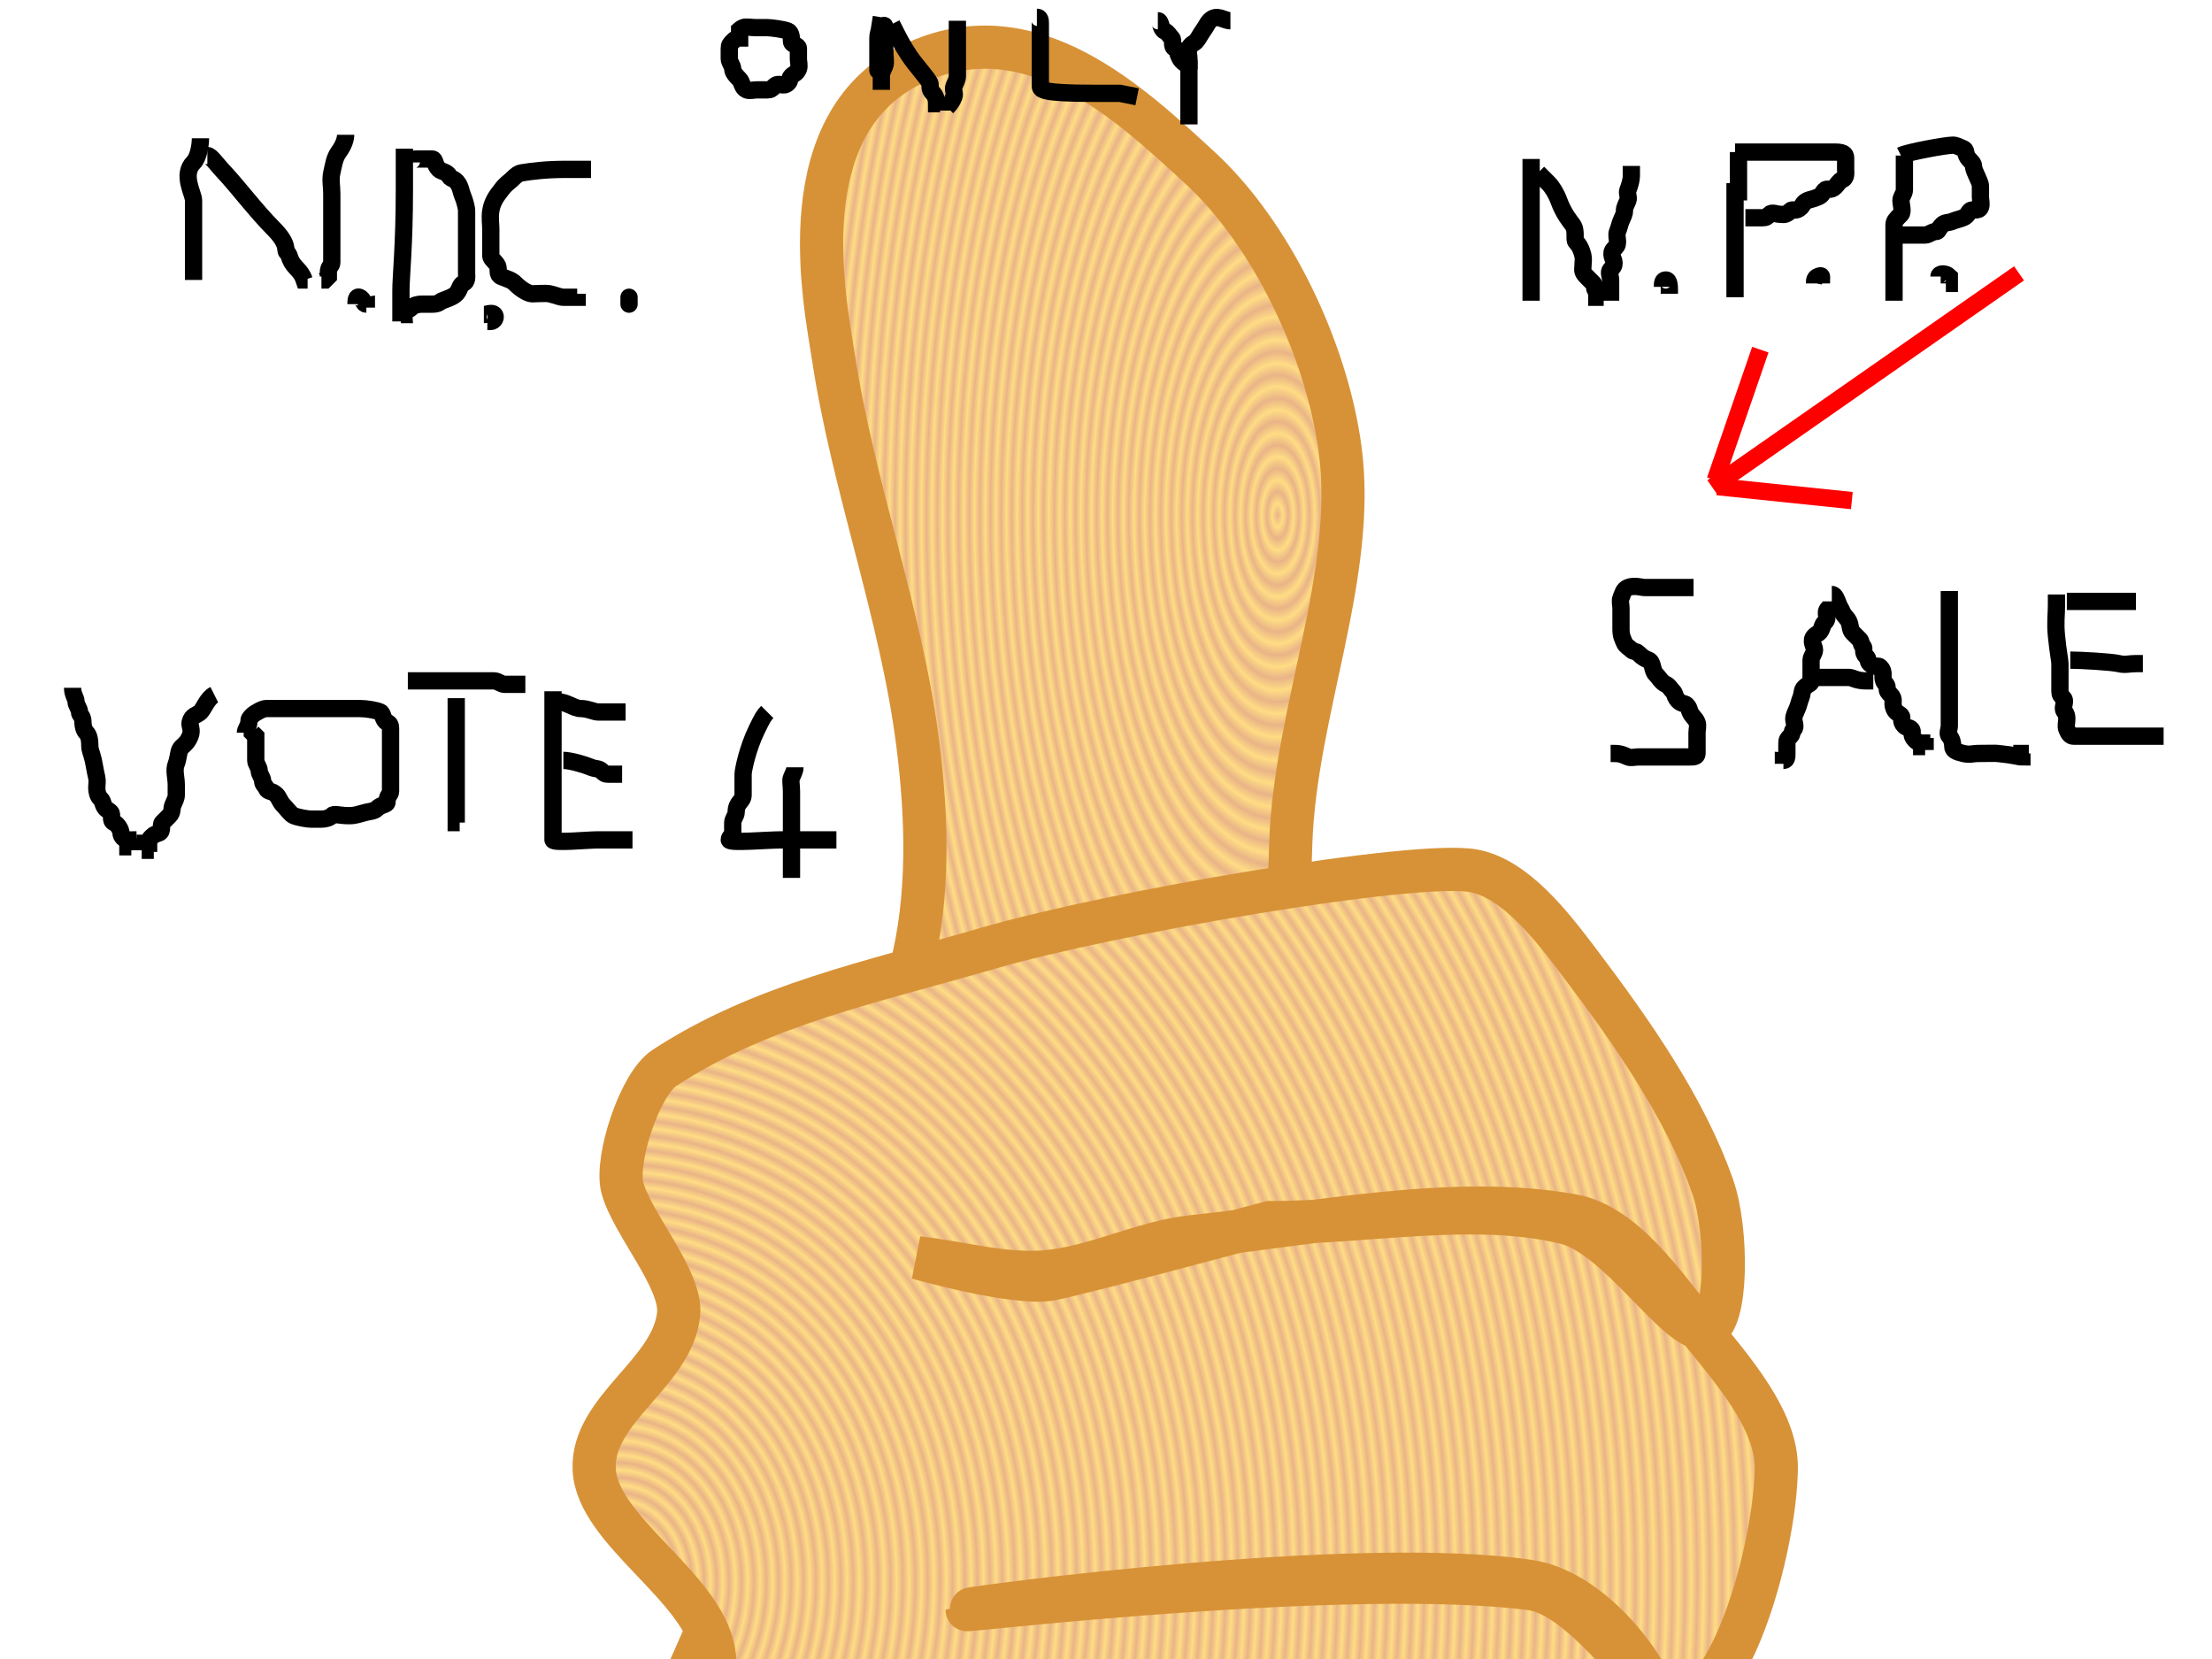 <?xml version="1.0"?><svg width="640" height="480" xmlns="http://www.w3.org/2000/svg" xmlns:xlink="http://www.w3.org/1999/xlink">
 <title>OIDSDHVDIOSVHBDSUBVGDISUJBV NB IS</title>
 <defs>
  <linearGradient id="linearGradient1683">
   <stop stop-color="#e9b487" offset="0" id="stop1684"/>
   <stop stop-color="#ffdc84" offset="1" id="stop1685"/>
  </linearGradient>
  <radialGradient xlink:href="#linearGradient1683" spreadMethod="reflect" r="2.279" id="radialGradient1686" gradientUnits="userSpaceOnUse" gradientTransform="matrix(0.675,0,0,1.482,-104,-87)" fy="159.294" fx="701.691" cy="159.294" cx="701.691"/>
  <radialGradient xlink:href="#linearGradient1683" spreadMethod="reflect" r="1.969" id="radialGradient1692" gradientUnits="userSpaceOnUse" gradientTransform="matrix(0.912,0,0,1.097,-104,-87)" fy="496.575" fx="309.893" cy="496.575" cx="309.893"/>
 </defs>
 <g>
  <title>Layer 1</title>
  <g id="g1690">
   <path fill="url(#radialGradient1686)" fill-rule="evenodd" stroke="#d79237" stroke-width="12.5" stroke-miterlimit="4" id="path1061" d="m70.119,583.801c-14.603,14.247 -26.343,38.372 -28.502,59.04c-2.591,24.799 3.161,54.824 14.251,77.362c9.947,20.215 28.773,40.565 48.861,50.896c27.415,14.099 68.439,32.091 93.649,22.394c27.722,-10.662 37.892,-64.781 65.147,-83.47c20.248,-13.885 55.737,-3.023 77.362,-14.251c13.663,-7.094 27.331,-24.474 28.502,-40.717c9.687,-134.41 -0.702,-274.392 4.072,-411.243c1.334,-38.232 19.173,-77.662 14.251,-114.008c-3.9,-28.801 -19.893,-62.345 -40.717,-81.434c-19.893,-18.235 -48.08,-45.146 -81.434,-30.538c-38.096,16.685 -26.864,69.482 -24.43,85.506c5.709,37.586 19.672,74.336 24.43,111.972c2.706,21.404 3.373,44.262 -2.036,65.147c-19.021,73.442 -38.345,151.048 -71.255,217.836c-13.236,26.861 -42.415,45.774 -67.183,63.112c-15.949,11.164 -41.747,9.496 -54.968,22.394z"/>
   <path fill="url(#radialGradient1692)" fill-rule="evenodd" stroke="#d79237" stroke-width="12.5" stroke-miterlimit="4" id="path1687" d="m285.92,274.351c-33.87,9.865 -65.634,16.292 -93.649,34.61c-7.273,4.755 -14.272,26.674 -12.215,34.61c2.693,10.387 17.297,26.539 16.287,36.645c-1.704,17.038 -25.097,27.447 -24.43,44.789c0.69,17.947 31.356,33.738 34.61,52.932c3.533,20.844 -18.469,46.798 -14.251,67.183c3.926,18.975 30.23,32.303 38.681,50.896c5.121,11.266 -5.861,30.784 2.036,38.681c14.497,14.497 42.235,26.236 65.147,28.502c38.842,3.841 84.093,2.511 120.115,-10.179c23.695,-8.347 49.371,-32.715 59.04,-52.932c5.26,-10.999 -3.711,-35.582 -14.251,-40.717c-15.926,-7.759 -43.441,2.337 -65.147,2.036c-27.154,-0.377 -90.024,-4.072 -81.434,-4.072c16.519,0 118.015,18.422 156.761,4.072c16.222,-6.008 13.696,-46.268 8.143,-65.147c-4.627,-15.73 -21.805,-36.124 -38.681,-38.681c-50.307,-7.622 -162.868,7.804 -162.868,8.143c0,0.339 111.091,-12.643 162.868,-6.108c18.121,2.287 36.284,37.694 46.825,32.574c13.211,-6.417 24.019,-45.386 24.43,-67.183c0.267,-14.169 -12.818,-28.829 -22.394,-40.717c-10.104,-12.543 -21.591,-29.856 -36.645,-32.574c-33.807,-6.104 -73.559,2.227 -109.936,6.108c-14.52,1.549 -28.361,9.072 -42.753,10.179c-12.074,0.929 -24.43,-2.714 -36.645,-4.072c0,0 28.502,8.143 38.681,6.108c10.179,-2.036 63.112,-16.287 63.112,-16.287c28.502,0 59.131,-6.381 85.506,0c15.699,3.798 32.804,32.422 40.717,30.538c6.338,-1.509 6.309,-28.372 2.036,-40.717c-7.942,-22.943 -23.634,-45.232 -38.681,-65.147c-8.026,-10.622 -18.463,-24.17 -30.538,-26.466c-16.331,-3.106 -104.446,11.901 -140.474,22.394z"/>
  </g>
  <line fill="none" stroke="#ff0000" stroke-width="5" stroke-dasharray="null" stroke-linejoin="null" stroke-linecap="null" x1="502.299" y1="149.047" x2="577.299" y2="71.047" id="svg_3" transform="rotate(11.223 539.799 110.047)"/>
  <line fill="none" stroke="#ff0000" stroke-width="5" stroke-dasharray="null" stroke-linejoin="null" stroke-linecap="null" x1="492.299" y1="103.047" x2="513.299" y2="137.047" id="svg_4" transform="rotate(50.744 502.799 120.047)"/>
  <line fill="none" stroke="#ff0000" stroke-width="5" stroke-dasharray="null" stroke-linejoin="null" stroke-linecap="null" x1="510.784" y1="161.559" x2="521.917" y2="124.078" id="svg_5" transform="rotate(79.38 516.35 142.819)"/>
  <path d="m21,199c0,2 1,3 1,4c0,1 1,2 1,3c0,1 1,1 1,3c0,1 0.293,2.293 1,3c0.707,0.707 1,2 1,4c0,1 0.486,1.824 1,4c0.23,0.973 0.486,2.824 1,5c0.23,0.973 0,2 0,3c0,1 0.293,2.293 1,3c0.707,0.707 0.617,1.076 1,2c0.541,1.307 1.293,1.293 2,2c0.707,0.707 -0.307,2.459 1,3c0.924,0.383 2,2 2,3c0,1 1,2 2,2l0,2l1,0l0,1" id="svg_2" stroke-width="5" stroke="#000000" fill="none"/>
  <path d="m62,201c-2,1 -3,4 -4,5c-1,1 -2.486,0.824 -3,3c-0.23,0.973 0.765,2.152 0,4c-1.082,2.613 -2.459,2.693 -3,4c-0.383,0.924 -0.459,2.693 -1,4c-0.765,1.848 0,4 0,6c0,1 0,2 0,3c0,1 -0.459,1.693 -1,3c-0.383,0.924 0,2 -1,3c-1,1 -1.293,1.293 -2,2c-0.707,0.707 0.307,2.459 -1,3c-0.924,0.383 -1.293,0.293 -2,1c-0.707,0.707 -1,1 -1,2l-1,0l0,2l-1,0" id="svg_6" stroke-width="5" stroke="#000000" fill="none"/>
  <path d="m71,212c0,-1 1,-2 1,-3c0,-1 0.293,-1.293 1,-2c0.707,-0.707 3,-2 4,-2c1,0 2,0 3,0c4,0 5,0 11,0c4,0 8,0 13,0c2,0 4.693,0.459 6,1c0.924,0.383 0.693,2.459 2,3c0.924,0.383 1,1 1,2c0,1 0,3 0,5c0,1 0,2 0,3c0,1 0,2 0,3c0,1 0,3 0,4c0,1 0,2 0,3c0,1 -1,1 -1,3c0,1 -1.586,0.586 -3,2c-0.707,0.707 -2.027,0.77 -3,1c-2.176,0.514 -3,1 -5,1c-3,0 -4.293,-0.707 -5,0c-0.707,0.707 -2,1 -3,1c-1,0 -2,0 -3,0c-1,0 -3.693,-0.459 -5,-1c-0.924,-0.383 -2,-2 -3,-3c-1,-1 -1.293,-2.293 -2,-3c-1.414,-1.414 -2.459,-0.693 -3,-2c-0.383,-0.924 -1,-1 -1,-2c0,-1 -1,-2 -1,-3c0,-1 -1,-2 -1,-3c0,-1 0,-2 0,-3c0,-1 0,-2 0,-3l0,-1l-1,-1l0,-1" id="svg_7" stroke-width="5" stroke="#000000" fill="none"/>
  <path d="m132,202c0,3 0,5 0,6c0,1 0,2 0,3c0,1 0,3 0,4c0,2 0,3 0,5c0,1 0,2 0,3c0,1 0,3 0,4c0,1 0,2 0,3c0,1 0,2 0,3c0,1 0,2 0,3l0,1l0,1l1,0" id="svg_8" stroke-width="5" stroke="#000000" fill="none"/>
  <path d="m118,197c1,0 7,0 17,0c5,0 7,0 8,0c1,0 2,1 3,1c1,0 2,0 3,0l1,0l1,0l1,0" id="svg_9" stroke-width="5" stroke="#000000" fill="none"/>
  <path d="m160,200c0,1 0,3 0,9c0,4 0,5 0,6c0,1 0,2 0,3c0,1 0,5 0,7c0,2 0,4 0,5c0,3 0,4 0,5c0,1 0,2 0,4c0,1 0,2 0,4c0,1 10,0 13,0c1,0 2,0 6,0l2,0l1,0l1,0" id="svg_10" stroke-width="5" stroke="#000000" fill="none"/>
  <path d="m163,220c2,0 6.152,1.235 8,2c1.307,0.541 2.293,0.293 3,1c0.707,0.707 1,1 2,1c1,0 2,0 3,0l1,0" id="svg_11" stroke-width="5" stroke="#000000" fill="none"/>
  <path d="m161,203c3,0 5,2 7,2c2,0 4,1 5,1c1,0 2,0 3,0c1,0 2,0 3,0l1,0l1,0" id="svg_12" stroke-width="5" stroke="#000000" fill="none"/>
  <path d="m222,206c-1,1 -1.416,1.761 -3,5c-2.779,5.681 -4,12 -4,13c0,4 0,5 0,6c0,2 -2,2 -2,5c0,1 -1,2 -1,3c0,1 0,2 0,3c0,1 -1,1 -1,2c0,1 11,0 15,0c3,0 4,0 6,0c1,0 2,0 3,0c1,0 2,0 3,0l2,0l1,0l1,0" id="svg_13" stroke-width="5" stroke="#000000" fill="none"/>
  <path d="m230,222c0,1 -0.459,1.693 -1,3c-0.383,0.924 0,2 0,4c0,2 0,6 0,7c0,1 0,2 0,3c0,1 0,2 0,3c0,1 0,3 0,4c0,1 0,2 0,3c0,2 0,3 0,4l0,1" id="svg_14" stroke-width="5" stroke="#000000" fill="none"/>
  <path d="m490,170c-2,0 -6,0 -9,0c-3,0 -4,0 -5,0c-1,0 -3.152,-0.765 -5,0c-1.307,0.541 -1.459,1.693 -2,3c-0.383,0.924 0,2 0,3c0,1 0,2 0,3c0,1 0,2 0,3c0,2 0.459,2.693 1,4c0.383,0.924 1.293,1.293 2,2c0.707,0.707 1.293,0.293 2,1c1.414,1.414 2.076,1.617 3,2c1.307,0.541 1,3 2,4c1,1 1.693,2.459 3,3c0.924,0.383 1.293,1.293 2,2c0.707,0.707 0.474,1.149 1,2c1.176,1.902 2.293,1.293 3,2c0.707,0.707 0.617,1.076 1,2c0.541,1.307 1.459,1.693 2,3c0.383,0.924 0,2 0,3c0,1 0,2 0,3c0,1 0,2 0,3c0,1 -1,1 -2,1c-1,0 -3,0 -4,0c-1,0 -3,0 -5,0c-1,0 -2,0 -3,0c-1,0 -2,0 -3,0c-1,0 -2.076,0.383 -3,0c-1.307,-0.541 -2,-1 -4,-1l-1,0" id="svg_15" stroke-width="5" stroke="#000000" fill="none"/>
  <path d="m530,174c0,1 -0.293,1.293 -1,2c-1.414,1.414 0.414,2.586 -1,4c-0.707,0.707 -0.617,1.076 -1,2c-0.541,1.307 -1.293,1.293 -2,2c-1.414,1.414 0,3 0,4c0,1 -1,2 -1,3c0,1 0,2 0,3c0,1 0,2 0,3c0,1 -0.586,0.586 -2,2c-0.707,0.707 -0.459,1.693 -1,3c-0.383,0.924 -0.459,1.693 -1,3c-0.383,0.924 -1,2 -1,3c0,1 0.707,2.293 0,3c-0.707,0.707 -0.293,1.293 -1,2c-0.707,0.707 -1,1 -1,2c0,1 0,2 0,3c0,1 0,2 -1,2l0,1" id="svg_16" stroke-width="5" stroke="#000000" fill="none"/>
  <path d="m530,172c1,0 1.459,1.693 2,3c0.383,0.924 0.617,1.076 1,2c0.541,1.307 1.459,1.693 2,3c0.383,0.924 0.293,2.293 1,3c0.707,0.707 1.293,1.293 2,2c0.707,0.707 0.293,1.293 1,2c0.707,0.707 -0.414,1.586 1,3c0.707,0.707 0.293,1.293 1,2c1.414,1.414 2.293,0.293 3,1c1.414,1.414 0.459,2.693 1,4c0.383,0.924 1,1 1,2c0,1 0.293,1.293 1,2c1.414,1.414 0.235,2.152 1,4c0.541,1.307 1.293,1.293 2,2c0.707,0.707 -0.414,1.586 1,3c0.707,0.707 1.293,0.293 2,1c0.707,0.707 -0.414,1.586 1,3c0.707,0.707 1,1 2,1l0,1l1,0l0,1" id="svg_17" stroke-width="5" stroke="#000000" fill="none"/>
  <path d="m524,196c2,0 7,0 11,0c1,0 2,1 5,1l2,0" id="svg_18" stroke-width="5" stroke="#000000" fill="none"/>
  <path d="m564,171c0,1 0,3 0,4c0,1 0,2 0,3c0,1 0,2 0,3c0,1 0,2 0,3c0,1 0,2 0,3c0,1 0,2 0,3c0,1 0,3 0,6c0,2 0,4 0,6c0,1 0,3 0,5c0,1 0,2 0,3c0,1 -0.707,2.293 0,3c0.707,0.707 1,2 1,3c0,1 0.824,1.486 3,2c1.946,0.46 3,0 4,0c4,0 5.005,-0.099 6,0c5.074,0.502 6,1 7,1l0,-1l2,0" id="svg_19" stroke-width="5" stroke="#000000" fill="none"/>
  <path d="m595,172c0,1 0,2 0,3c0,3 -0.394,5.019 0,9c0.502,5.074 1,7 1,8c0,1 0,2 0,3c0,2 0,4 0,5c0,1 0.293,1.293 1,2c0.707,0.707 0,2 0,3c0,1 1,1 1,3c0,1 -0.383,2.076 0,3c0.541,1.307 1,2 2,2c2,0 6,0 7,0c1,0 2,0 3,0c6,0 7,0 8,0l1,0l6,0l1,0" id="svg_20" stroke-width="5" stroke="#000000" fill="none"/>
  <path d="m599,191c3,0 11.824,0.486 14,1c1.946,0.46 3,0 5,0l1,0l1,0" id="svg_21" stroke-width="5" stroke="#000000" fill="none"/>
  <path d="m598,174c1,0 2,0 3,0c1,0 2,0 3,0c2,0 6,0 7,0c1,0 2,0 3,0c1,0 2,0 3,0l1,0" id="svg_22" stroke-width="5" stroke="#000000" fill="none"/>
  <path d="m58,40c0,2 -0.586,5.586 -2,7c-3.536,3.536 0,9 0,11c0,6 0,8 0,11c0,1 0,2 0,3c0,1 0,2 0,3c0,1 0,2 0,3l0,1l0,1l0,1" id="svg_23" stroke-width="5" stroke="#000000" fill="none"/>
  <path d="m60,45c1,0 2.522,2.381 5,5c3.436,3.632 9.257,11.257 14,16c4.743,4.743 3.293,6.293 4,7c0.707,0.707 0.617,1.076 1,2c1.082,2.613 3,3 4,6l1,0" id="svg_24" stroke-width="5" stroke="#000000" fill="none"/>
  <path d="m100,39c0,1 -0.346,2.705 -2,5c-1.307,1.814 -1.486,3.824 -2,6c-0.46,1.946 0,4 0,6c0,2 0,6 0,8c0,1 0,2 0,3c0,1 0,2 0,3c0,1 0,3 0,6c0,1 -1,1 -1,3l0,1l-1,1l-1,0" id="svg_25" stroke-width="5" stroke="#000000" fill="none"/>
  <path d="m117,43c0,1 0,3 0,12c0,16 -1,25 -1,29c0,4 0,5 0,6l0,1l0,1l0,1" id="svg_26" stroke-width="5" stroke="#000000" fill="none"/>
  <path d="m119,47c0,-1 1,-1 2,-1c2,0 3,0 4,0c1,0 0.586,1.586 2,3c0.707,0.707 2.459,0.693 3,2c0.383,0.924 1.918,0.387 3,3c0.383,0.924 0.459,1.693 1,3c0.383,0.924 1,3 1,4c0,1 0,2 0,3c0,1 0,2 0,3c0,1 0,2 0,3c0,1 0,2 0,3c0,1 0,2 0,3c0,1 0,2 0,3c0,1 0.307,2.459 -1,3c-0.924,0.383 -1,2 -2,3c-1,1 -2.693,1.459 -4,2c-0.924,0.383 -1,1 -3,1c-1,0 -2,0 -3,0c-1,0 -2.293,0.293 -3,1c-0.707,0.707 -2,1 -2,2l-1,0" id="svg_27" stroke-width="5" stroke="#000000" fill="none"/>
  <path d="m171,49c-2,0 -4,0 -7,0c-6,0 -9.879,0.493 -13,1c-0.987,0.16 -1.586,0.586 -3,2c-0.707,0.707 -1.693,1.186 -3,3c-0.827,1.147 -2.493,2.879 -3,6c-0.32,1.974 0,4 0,5c0,2 0,4 0,5c0,1 0,2 0,3c0,1 1.459,1.693 2,3c0.383,0.924 -0.307,2.459 1,3c1.848,0.765 3,1 4,2c2,2 4,3 5,3c1,0 4.027,-0.23 5,0c2.176,0.514 3,1 4,1c1,0 2,0 3,0l1,0l0,-1" id="svg_28" stroke-width="5" stroke="#000000" fill="none"/>
  <path d="m140,91c1,0 2.293,-0.707 3,0c0.707,0.707 0,2 -1,2l-1,0" id="svg_29" stroke-width="5" stroke="#000000" fill="none"/>
  <path d="m103,88c0,-1 0.076,-2.383 1,-2c1.307,0.541 1,2 2,2l0,1" id="svg_30" stroke-width="5" stroke="#000000" fill="none"/>
  <polyline id="svg_31" points="182,86 182,87 182,88 " stroke-linecap="round" stroke-width="5" stroke="#000000" fill="none"/>
  <path d="m443,46c0,4 0,5 0,7c0,5 0,15 0,20c0,2 0,3 0,4c0,1 0,3 0,4c0,1 0,2 0,3l0,1l0,1l0,1" id="svg_32" stroke-width="5" stroke="#000000" fill="none"/>
  <path d="m445,50c1,1 2,2 3,3c1,1 2.224,2.903 3,5c1.43,3.867 3.173,5.853 4,7c1.307,1.814 0.293,4.293 1,5c0.707,0.707 1.486,1.824 2,4c0.23,0.973 0,2 0,3c0,1 -0.414,1.586 1,3c0.707,0.707 1.293,1.293 2,2c0.707,0.707 0,2 1,2l0,1l0,1l2,0" id="svg_33" stroke-width="5" stroke="#000000" fill="none"/>
  <path d="m472,48c0,1 0,2 0,3c0,1 -0.459,2.693 -1,4c-0.383,0.924 0.383,2.076 0,3c-0.541,1.307 -1,2 -1,3c0,1 -0.459,1.693 -1,3c-0.383,0.924 -0.459,1.693 -1,3c-0.383,0.924 0,2 0,3c0,1 -0.293,1.293 -1,2c-1.414,1.414 0,3 0,4c0,1 -0.293,1.293 -1,2c-0.707,0.707 0,2 0,3c0,1 0,2 0,3l0,1l0,1l0,1" id="svg_34" stroke-width="5" stroke="#000000" fill="none"/>
  <path d="m502,53c0,1 0,6 0,8c0,2 0,5 0,7c0,1 0,3 0,5c0,1 0,2 0,4c0,1 0,3 0,4c0,1 0,2 0,3l0,1l0,1" id="svg_35" stroke-width="5" stroke="#000000" fill="none"/>
  <path d="m503,58c0,-1 0,-8 0,-9c0,-1 0,-2 0,-3l0,-1l0,-1" id="svg_36" stroke-width="5" stroke="#000000" fill="none"/>
  <path d="m502,44c7,0 16,0 29,0c3,0 3,1 3,2c0,1 0,2 0,3c0,1 0.307,2.459 -1,3c-0.924,0.383 -1.293,1.293 -2,2c-1.414,1.414 -2.293,0.293 -3,1c-0.707,0.707 -0.693,1.459 -2,2c-1.848,0.765 -2.076,0.617 -3,1c-1.307,0.541 -1.293,1.293 -2,2c-1.414,1.414 -2.293,0.293 -3,1c-1.414,1.414 -2,1 -3,1c-1,0 -2.293,-0.707 -3,0c-0.707,0.707 -1,1 -2,1c-1,0 -2,0 -3,0l-1,0l-1,0" id="svg_37" stroke-width="5" stroke="#000000" fill="none"/>
  <path d="m551,45c0,2 0,3 0,4c0,1 0,2 0,3c0,1 0,2 0,3c0,1 -1,2 -1,3c0,1 0.707,3.293 0,4c-1.414,1.414 -2,2 -2,3c0,1 0,2 0,3c0,2 0,4 0,5c0,1 0,2 0,3c0,1 0,2 0,3c0,1 0,2 0,3c0,1 0,3 0,4l0,1" id="svg_38" stroke-width="5" stroke="#000000" fill="none"/>
  <path d="m550,45c2,-1 13,-3 15,-3c1,0 1.693,0.459 3,1c0.924,0.383 0.617,1.076 1,2c0.541,1.307 2,2 2,3c0,1 0.617,2.076 1,3c0.541,1.307 1,2 1,3c0,1 0,2 0,3c0,1 0.383,2.076 0,3c-0.541,1.307 -2.293,0.293 -3,1c-0.707,0.707 -0.693,1.459 -2,2c-0.924,0.383 -2.076,0.617 -3,1c-1.307,0.541 -2.293,0.293 -3,1c-1.414,1.414 -1,2 -2,2c-1,0 -2,1 -3,1c-1,0 -2,0 -3,0l-2,0l-2,0l-1,0" id="svg_39" stroke-width="5" stroke="#000000" fill="none"/>
  <path d="m481,83c0,-1 0,-2 1,-2c1,0 1,2 1,3l0,1" id="svg_40" stroke-width="5" stroke="#000000" fill="none"/>
  <path d="m525,82c0,-1 0.076,-1.617 1,-2c1.307,-0.541 1,0 1,1l0,1" id="svg_41" stroke-width="5" stroke="#000000" fill="none"/>
  <path d="m564,79" id="svg_42" stroke-width="5" stroke="#000000" fill="none"/>
  <path d="m561,80c0,-1 2,-1 3,0l0,1l0,1l-1,0" id="svg_43" stroke-width="5" stroke="#000000" fill="none"/>
  <path d="m212,10c1,0 1.693,-1.459 3,-2c0.924,-0.383 2,0 4,0c1,0 2,0 3,0c1,0 4.693,0.459 6,1c0.924,0.383 1,2 1,3c0,1 2,1 2,2c0,1 0,2 0,3c0,1 0.383,2.076 0,3c-0.541,1.307 -1.293,1.293 -2,2c-0.707,0.707 -0.293,1.293 -1,2c-1.414,1.414 -2.586,-0.414 -4,1c-0.707,0.707 -1,1 -2,1c-1,0 -2,0 -3,0c-1,0 -2.076,0.383 -3,0c-1.307,-0.541 -1.293,-2.293 -2,-3c-0.707,-0.707 -2,-2 -2,-3c0,-1 -1,-2 -1,-3c0,-1 0,-2 0,-3c0,-1 0.293,-1.293 1,-2c0.707,-0.707 1,-1 2,-1l0,-1l1,0" id="svg_44" stroke-width="5" stroke="#000000" fill="none"/>
  <path d="m255,5c-1,6 -1,7 -1,8c0,1 0,2 0,3c0,1 0,2 0,3c0,1 0,2 0,1c0,-1 0,-2 0,-3c0,-1 0,-2 0,-3c0,-1 0,-2 0,-3c0,-1 0.293,-2.293 1,-3c0.707,-0.707 1,-1 1,0c0,2 0,5 0,6c0,3 0.383,4.076 0,5c-0.541,1.307 -1,2 -1,3c0,1 0,2 0,3l0,1" id="svg_45" stroke-width="5" stroke="#000000" fill="none"/>
  <path d="m258,7c2,4 3,6 5,9c2,3 5.459,6.693 6,8c0.383,0.924 -0.414,1.586 1,3c0.707,0.707 1,2 1,3l1,0" id="svg_46" stroke-width="5" stroke="#000000" fill="none"/>
  <path d="m277,6c0,1 0,3 0,5c0,2 0,3 0,5c0,1 0,2 0,3c0,1 0,2 0,3c0,1 -0.459,1.693 -1,3c-0.383,0.924 0.383,2.076 0,3c-0.541,1.307 -1,2 -2,3l0,1" id="svg_47" stroke-width="5" stroke="#000000" fill="none"/>
  <path d="m300,5c1,0 1,1 1,2c0,1 0,3 0,5c0,2 0,4 0,5c0,1 0,2 0,4c0,1 0,2 0,4c0,1 1,2 15,2l8,0l5,1" id="svg_48" stroke-width="5" stroke="#000000" fill="none"/>
  <path d="m335,6c1,0 0.693,2.459 2,3c0.924,0.383 1.293,1.293 2,2c0.707,0.707 -0.307,2.459 1,3c0.924,0.383 0.617,1.076 1,2c0.541,1.307 1,2 3,3l0,1" id="svg_49" stroke-width="5" stroke="#000000" fill="none"/>
  <path d="m356,6c-2,0 -3.879,-2.121 -6,0c-0.707,0.707 -0.693,1.186 -2,3c-0.827,1.147 -1.293,2.293 -2,3c-0.707,0.707 -1.459,0.693 -2,2c-0.383,0.924 0,2 0,3l0,1" id="svg_50" stroke-width="5" stroke="#000000" fill="none"/>
  <path d="m344,18c0,1 0,2 0,3c0,1 0,2 0,3c0,1 0,2 0,3c0,1 0,2 0,3c0,1 0,2 0,3l0,1l0,1l0,1" id="svg_51" stroke-width="5" stroke="#000000" fill="none"/>
 </g>
</svg>